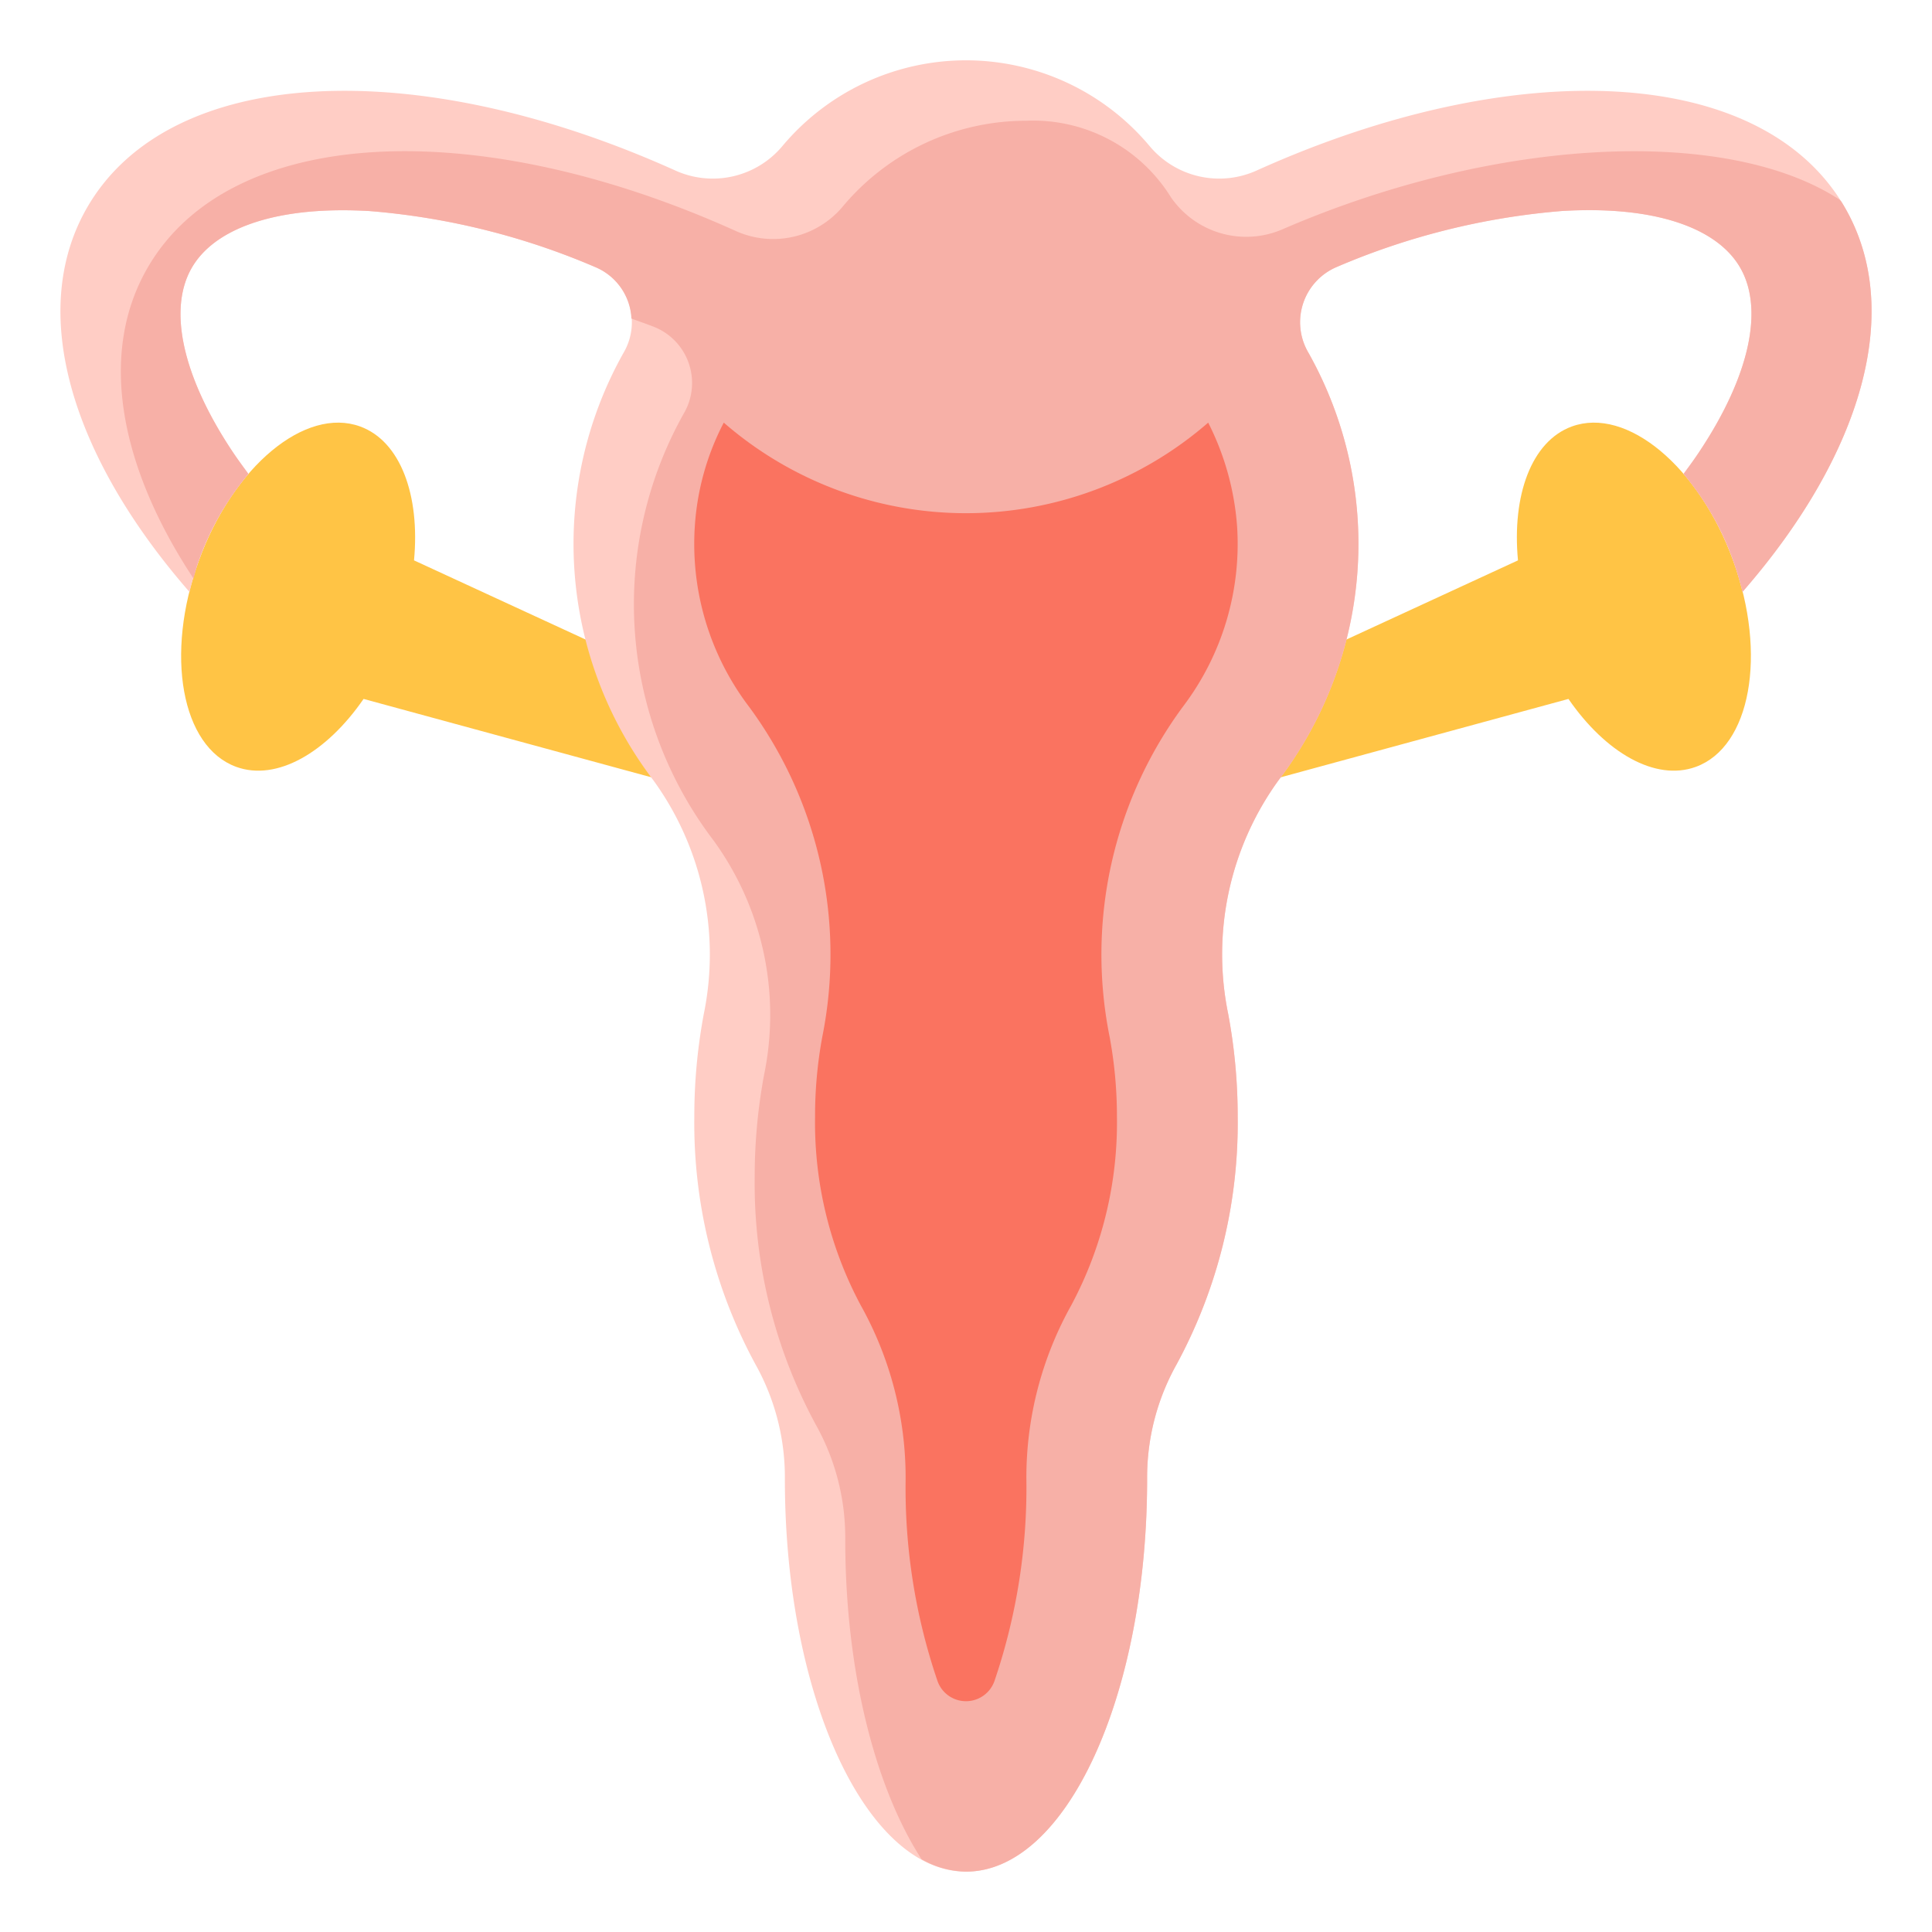 <svg height="512" viewBox="0 0 64 64" width="512" xmlns="http://www.w3.org/2000/svg"><g id="Back"><path d="m-440-1028h524v1112h-524z" fill="#fff"/></g><g id="Flat"><path d="m52.071 14.127c-1.339.487-1.989 2.28-1.786 4.436l-10.3 4.752 1.026 2.819 10.946-2.981c1.229 1.782 2.88 2.738 4.219 2.25 1.816-.661 2.37-3.721 1.237-6.835s-3.526-5.102-5.342-4.441z" fill="#ffc445"/><path d="m11.929 14.127c1.339.487 1.989 2.28 1.786 4.436l10.3 4.752-1.025 2.819-10.946-2.981c-1.229 1.782-2.88 2.738-4.219 2.25-1.816-.661-2.37-3.721-1.237-6.835s3.525-5.102 5.341-4.441z" fill="#ffc445"/><path d="m61.112 6.872c-2.73-4.728-10.9-5.093-19.476-1.227a3.007 3.007 0 0 1 -3.549-.8 7.931 7.931 0 0 0 -12.174 0 3.007 3.007 0 0 1 -3.549.8c-8.577-3.866-16.746-3.501-19.476 1.227-1.994 3.453-.519 8.256 3.389 12.737a10.144 10.144 0 0 1 .311-1.041 9.284 9.284 0 0 1 1.642-2.868c-.193-.261-.384-.522-.557-.784-1.631-2.469-2.112-4.674-1.32-6.045.709-1.228 2.508-1.906 5-1.906q.434 0 .894.027a23.773 23.773 0 0 1 7.48 1.859 1.987 1.987 0 0 1 .936 2.823 12.918 12.918 0 0 0 .971 14.161 9.827 9.827 0 0 1 1.678 7.765 18.427 18.427 0 0 0 -.312 3.4 16.765 16.765 0 0 0 2.028 8.2 7.655 7.655 0 0 1 .972 3.777v.023c0 7.18 2.686 13 6 13s6-5.82 6-13v-.023a7.655 7.655 0 0 1 .972-3.773 16.765 16.765 0 0 0 2.028-8.204 18.427 18.427 0 0 0 -.312-3.4 9.827 9.827 0 0 1 1.677-7.769 12.918 12.918 0 0 0 .971-14.161 1.987 1.987 0 0 1 .936-2.823 23.773 23.773 0 0 1 7.48-1.859q.46-.027.894-.027c2.493 0 4.292.678 5 1.906.792 1.371.311 3.576-1.32 6.045-.173.262-.364.523-.557.784a9.284 9.284 0 0 1 1.642 2.867 10.144 10.144 0 0 1 .311 1.041c3.909-4.476 5.384-9.279 3.39-12.732z" fill="#ffcdc5"/><path d="m55.77 15.7a9.284 9.284 0 0 1 1.642 2.867 10.144 10.144 0 0 1 .311 1.041c3.985-4.569 5.44-9.472 3.268-12.938l-.057-.058c-3.726-2.431-11.344-2.087-18.427.974a3.028 3.028 0 0 1 -3.718-1.051 5.368 5.368 0 0 0 -4.789-2.535 7.921 7.921 0 0 0 -6.087 2.847 3.007 3.007 0 0 1 -3.549.8c-8.577-3.868-16.746-3.503-19.476 1.225-1.634 2.828-.935 6.569 1.522 10.292.057-.2.1-.4.178-.6a9.284 9.284 0 0 1 1.642-2.864c-.193-.261-.384-.522-.557-.784-1.631-2.469-2.112-4.674-1.32-6.045.709-1.228 2.508-1.906 5-1.906q.434 0 .894.027a23.773 23.773 0 0 1 7.48 1.859 1.942 1.942 0 0 1 1.189 1.7c.258.1.515.182.774.287a2 2 0 0 1 .99 2.809 12.916 12.916 0 0 0 .954 14.19 9.824 9.824 0 0 1 1.678 7.763 18.43 18.43 0 0 0 -.312 3.4 16.765 16.765 0 0 0 2.028 8.2 7.655 7.655 0 0 1 .972 3.777v.023c0 4.373 1 8.233 2.528 10.589a3.049 3.049 0 0 0 1.472.411c3.314 0 6-5.82 6-13v-.023a7.655 7.655 0 0 1 .972-3.773 16.765 16.765 0 0 0 2.028-8.204 18.43 18.43 0 0 0 -.312-3.4 9.824 9.824 0 0 1 1.677-7.768 12.916 12.916 0 0 0 .971-14.16 1.987 1.987 0 0 1 .937-2.824 23.768 23.768 0 0 1 7.479-1.859q.46-.027.894-.027c2.493 0 4.292.678 5 1.906.792 1.371.311 3.576-1.32 6.045-.172.266-.363.527-.556.787z" fill="#f7b0a7"/><path d="m40.023 14a12.229 12.229 0 0 1 -16.047 0 8.618 8.618 0 0 0 -.959 3.431 8.914 8.914 0 0 0 1.8 5.986 13.831 13.831 0 0 1 2.423 10.926 14.445 14.445 0 0 0 -.24 2.657 12.837 12.837 0 0 0 1.51 6.234 11.707 11.707 0 0 1 1.49 5.766 19.812 19.812 0 0 0 1.055 6.683 1 1 0 0 0 1.889 0 19.882 19.882 0 0 0 1.056-6.705 11.689 11.689 0 0 1 1.491-5.746 12.834 12.834 0 0 0 1.509-6.232 14.445 14.445 0 0 0 -.243-2.657 13.831 13.831 0 0 1 2.423-10.926 8.916 8.916 0 0 0 1.8-5.984 9.031 9.031 0 0 0 -.957-3.433z" fill="#fa7360"/></g></svg>